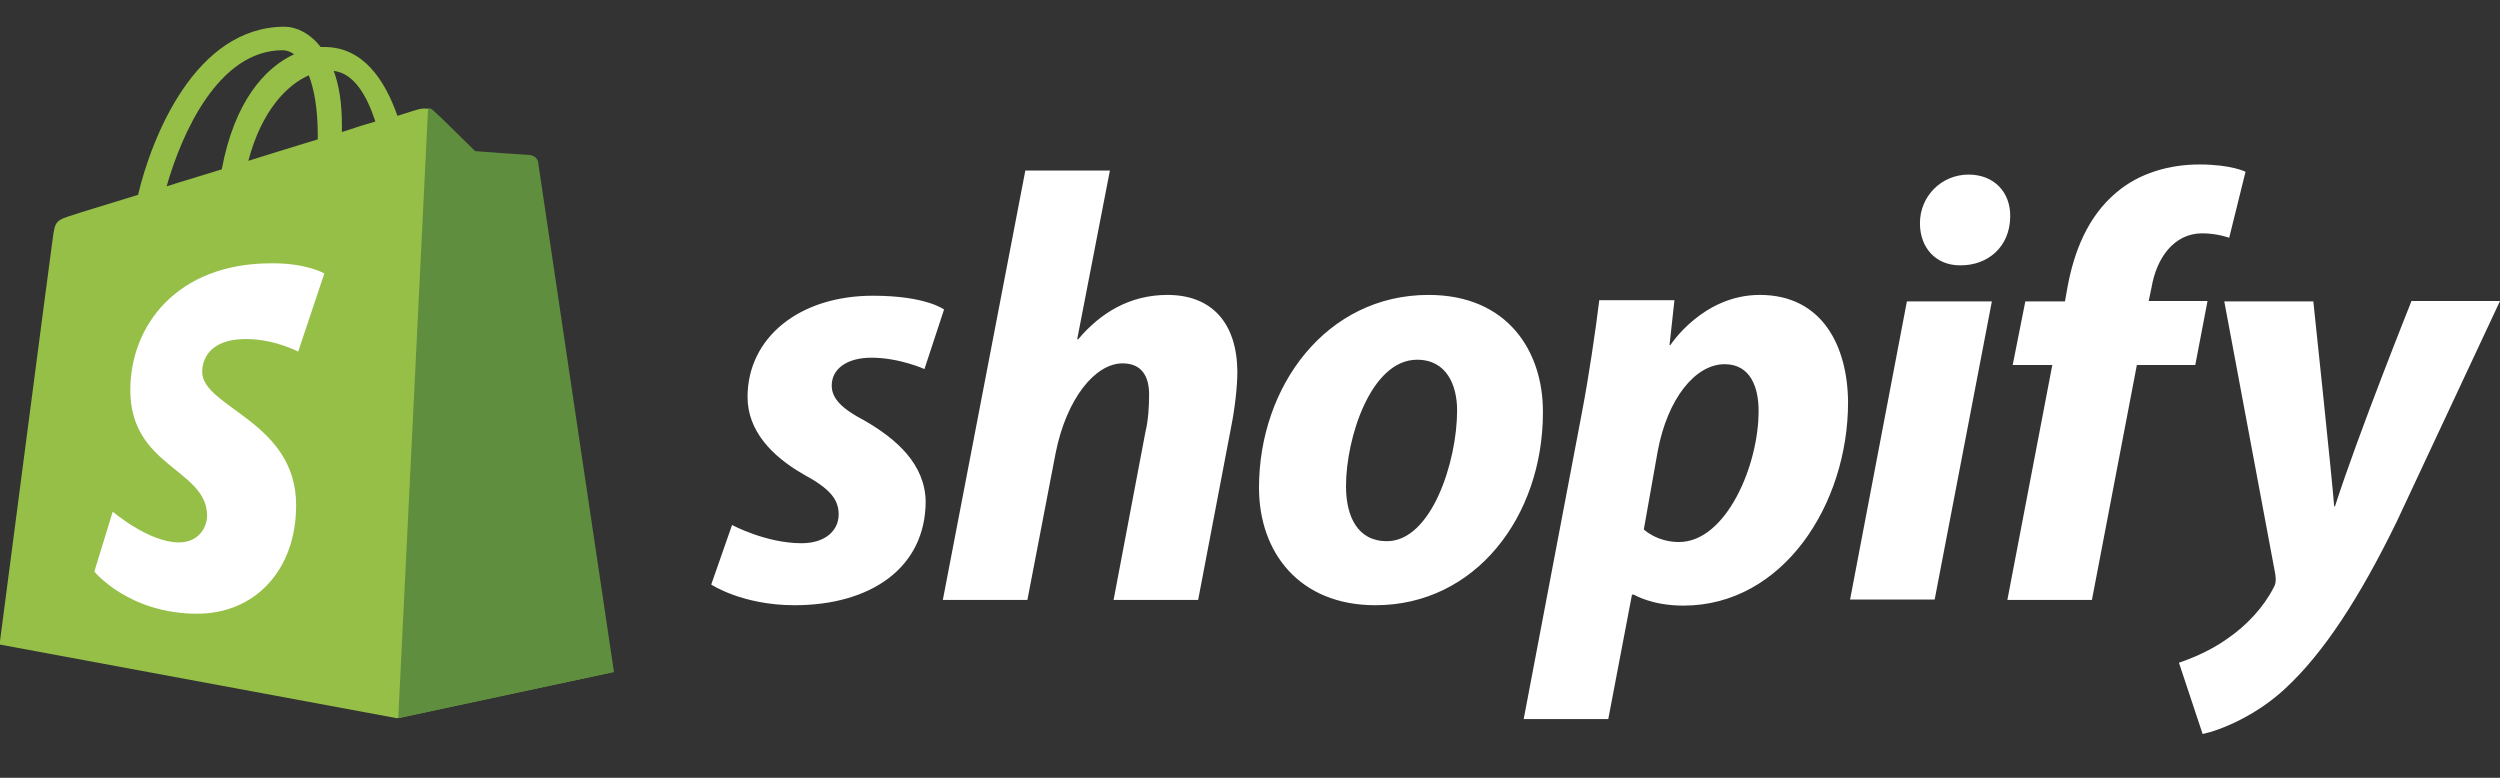 <svg width="90" height="28" viewBox="0 0 90 28" fill="none" xmlns="http://www.w3.org/2000/svg">
<rect x="0" y="0" width="90" height="28" fill="#333333" stroke="none"/>
<g clip-path="url(#clip0_17239_7508)">
<path d="M19.337 5.804C19.323 5.673 19.205 5.614 19.117 5.614C19.029 5.614 17.102 5.469 17.102 5.469C17.102 5.469 15.764 4.142 15.602 4.01C15.455 3.864 15.176 3.908 15.058 3.937C15.043 3.937 14.764 4.025 14.308 4.171C13.852 2.873 13.073 1.692 11.676 1.692H11.543C11.161 1.196 10.661 0.962 10.249 0.962C7.014 0.962 5.455 4.973 4.97 7.014C3.705 7.408 2.808 7.671 2.705 7.714C1.999 7.933 1.984 7.948 1.896 8.604C1.823 9.1 -0.016 23.202 -0.016 23.202L14.293 25.856L22.058 24.194C22.073 24.165 19.352 5.935 19.337 5.804ZM13.514 4.375C13.161 4.477 12.734 4.608 12.308 4.754V4.492C12.308 3.704 12.205 3.062 12.014 2.552C12.749 2.639 13.205 3.442 13.514 4.375ZM11.117 2.712C11.308 3.208 11.44 3.908 11.44 4.871V5.017C10.646 5.264 9.808 5.512 8.94 5.789C9.426 3.952 10.352 3.048 11.117 2.712ZM10.176 1.808C10.323 1.808 10.47 1.867 10.587 1.954C9.543 2.435 8.44 3.646 7.984 6.096C7.293 6.314 6.631 6.504 5.999 6.708C6.528 4.842 7.852 1.808 10.176 1.808Z" fill="#95BF47"/>
<path d="M19.117 5.585C19.029 5.585 17.103 5.44 17.103 5.44C17.103 5.44 15.764 4.113 15.603 3.981C15.544 3.923 15.47 3.894 15.411 3.894L14.338 25.856L22.103 24.194C22.103 24.194 19.382 5.935 19.367 5.804C19.308 5.673 19.206 5.615 19.117 5.585Z" fill="#5E8E3E"/>
<path d="M11.676 9.844L10.735 12.658C10.735 12.658 9.882 12.206 8.867 12.206C7.352 12.206 7.279 13.154 7.279 13.387C7.279 14.671 10.661 15.167 10.661 18.185C10.661 20.562 9.146 22.094 7.102 22.094C4.632 22.094 3.396 20.577 3.396 20.577L4.058 18.419C4.058 18.419 5.352 19.527 6.441 19.527C7.161 19.527 7.455 18.973 7.455 18.565C7.455 16.887 4.691 16.815 4.691 14.044C4.691 11.725 6.367 9.479 9.764 9.479C11.029 9.465 11.676 9.844 11.676 9.844Z" fill="white"/>
<path d="M31.118 15.138C30.339 14.729 29.942 14.365 29.942 13.883C29.942 13.271 30.501 12.877 31.368 12.877C32.383 12.877 33.28 13.286 33.28 13.286L33.986 11.142C33.986 11.142 33.339 10.646 31.427 10.646C28.765 10.646 26.912 12.163 26.912 14.292C26.912 15.502 27.78 16.421 28.927 17.077C29.868 17.588 30.192 17.967 30.192 18.521C30.192 19.09 29.721 19.556 28.854 19.556C27.574 19.556 26.354 18.9 26.354 18.9L25.604 21.044C25.604 21.044 26.721 21.788 28.604 21.788C31.339 21.788 33.324 20.446 33.324 18.04C33.295 16.727 32.309 15.823 31.118 15.138ZM42.03 10.617C40.677 10.617 39.618 11.258 38.809 12.221L38.78 12.206L39.956 6.14H36.912L33.942 21.598H36.986L38.001 16.319C38.398 14.321 39.442 13.081 40.412 13.081C41.103 13.081 41.368 13.548 41.368 14.204C41.368 14.613 41.339 15.138 41.236 15.546L40.089 21.598H43.133L44.324 15.356C44.456 14.7 44.545 13.913 44.545 13.373C44.53 11.638 43.633 10.617 42.03 10.617ZM51.427 10.617C47.751 10.617 45.324 13.898 45.324 17.558C45.324 19.892 46.78 21.788 49.515 21.788C53.118 21.788 55.545 18.594 55.545 14.846C55.559 12.673 54.295 10.617 51.427 10.617ZM49.927 19.483C48.883 19.483 48.456 18.608 48.456 17.5C48.456 15.765 49.353 12.95 51.015 12.95C52.089 12.95 52.456 13.883 52.456 14.773C52.456 16.625 51.53 19.483 49.927 19.483ZM63.353 10.617C61.295 10.617 60.133 12.425 60.133 12.425H60.103L60.28 10.806H57.574C57.442 11.9 57.192 13.577 56.956 14.817L54.853 25.886H57.898L58.751 21.408H58.824C58.824 21.408 59.456 21.802 60.603 21.802C64.192 21.802 66.53 18.156 66.53 14.481C66.515 12.44 65.589 10.617 63.353 10.617ZM60.442 19.513C59.648 19.513 59.177 19.061 59.177 19.061L59.677 16.246C60.03 14.35 61.03 13.111 62.089 13.111C63.03 13.111 63.309 13.971 63.309 14.773C63.324 16.727 62.148 19.513 60.442 19.513ZM70.868 6.285C69.898 6.285 69.118 7.058 69.118 8.035C69.118 8.925 69.692 9.552 70.559 9.552H70.589C71.545 9.552 72.353 8.91 72.368 7.802C72.383 6.913 71.78 6.285 70.868 6.285ZM66.603 21.583H69.648L71.707 10.85H68.648M79.471 10.835H77.353L77.457 10.34C77.633 9.304 78.251 8.4 79.28 8.4C79.824 8.4 80.251 8.56 80.251 8.56L80.839 6.183C80.839 6.183 80.324 5.921 79.177 5.921C78.103 5.921 77.015 6.227 76.192 6.927C75.148 7.802 74.662 9.071 74.427 10.354L74.339 10.85H72.912L72.457 13.14H73.883L72.265 21.598H75.309L76.927 13.14H79.03L79.471 10.835ZM86.809 10.85C86.809 10.85 84.898 15.619 84.059 18.229H84.03C83.971 17.383 83.28 10.85 83.28 10.85H80.074L81.912 20.679C81.942 20.898 81.927 21.029 81.839 21.175C81.486 21.86 80.883 22.517 80.177 22.998C79.603 23.406 78.957 23.683 78.442 23.858L79.295 26.425C79.912 26.294 81.207 25.783 82.28 24.777C83.662 23.494 84.957 21.496 86.28 18.783L90.001 10.835H86.809V10.85Z" fill="white"/>
</g>
<defs>
<clipPath id="clip0_17239_7508">
<rect width="90" height="28" fill="white"/>
</clipPath>
</defs>
</svg>
